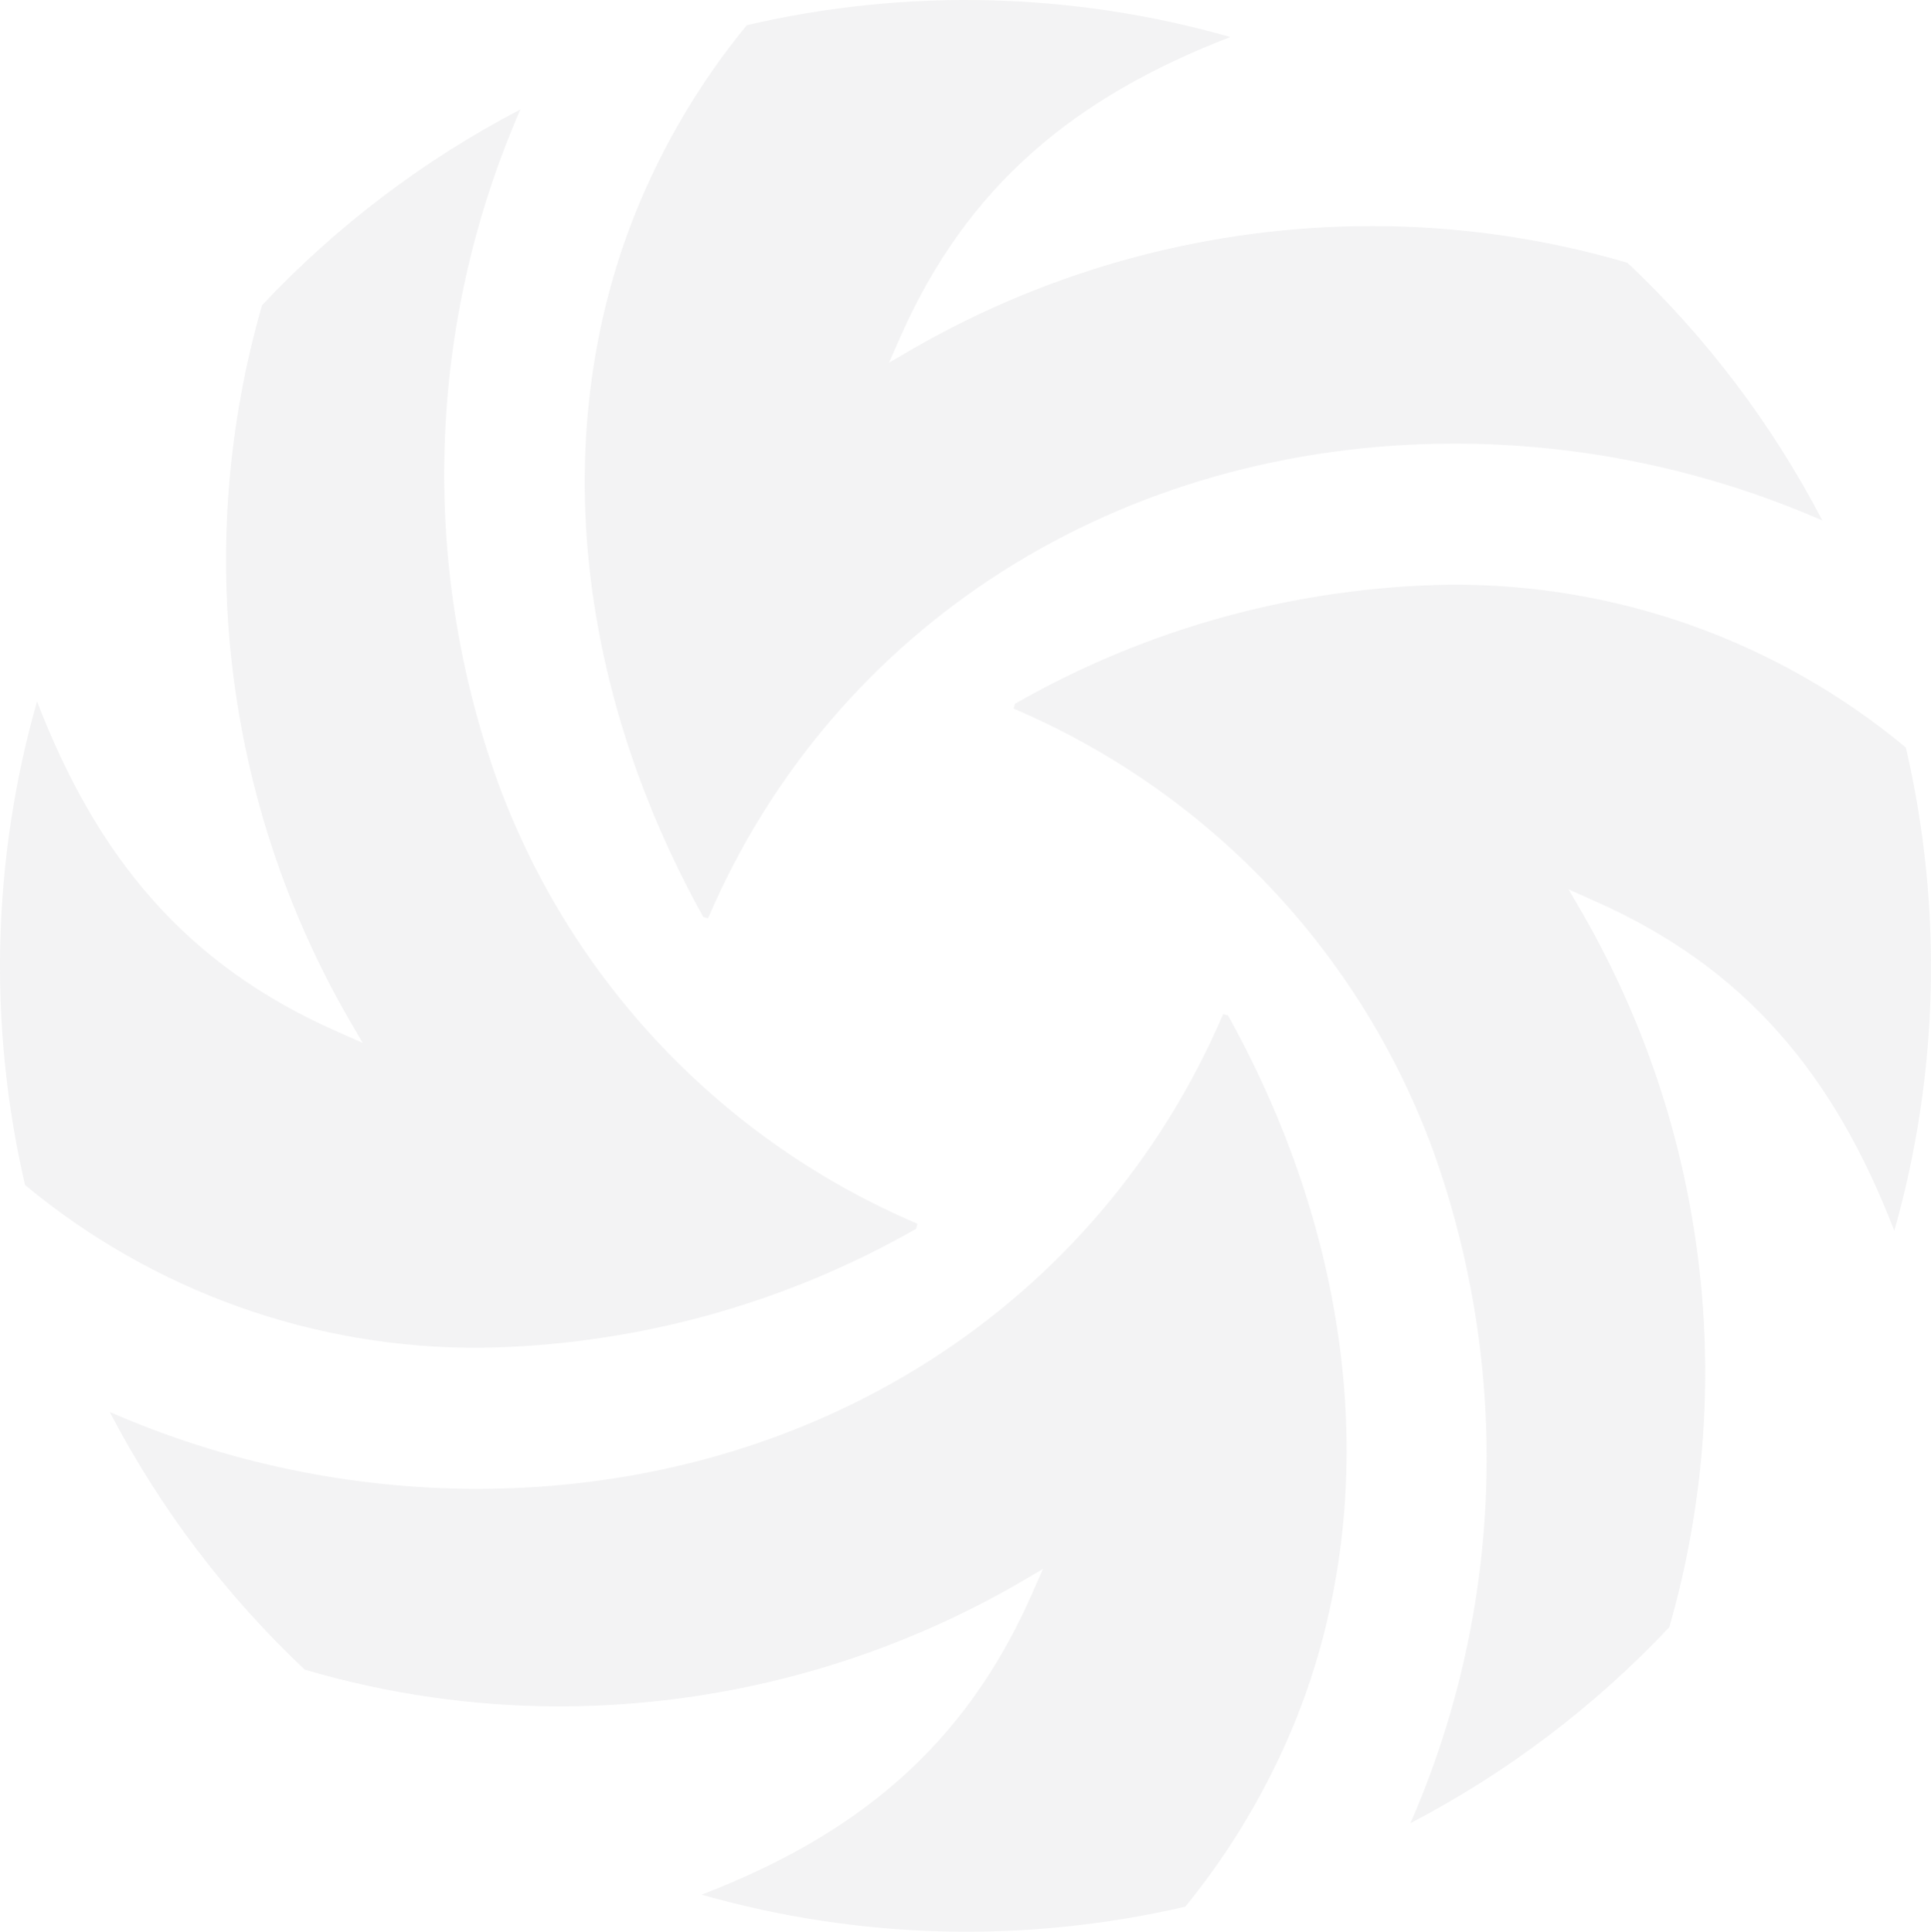 <svg xmlns="http://www.w3.org/2000/svg" width="245.287" height="245.349" viewBox="0 0 245.287 245.349"><path fill="#A7A9AC" d="M66.105,13.897 C54.247,41.038 53.248,71.692 63.313,99.548 C72.598,124.71 91.854,144.927 116.535,155.425 L116.379,156.069 C99.525,165.69 80.511,170.888 61.107,171.181 C39.961,171.349 19.44,164.024 3.18,150.505 C-1.525,130.233 -1.001,109.097 4.702,89.083 C12.336,108.9 23.562,122.508 42.735,130.981 L46.073,132.465 L44.238,129.322 C28.469,101.869 24.516,69.191 33.285,38.77 C42.75,28.694 53.845,20.285 66.105,13.897 L66.105,13.897 Z M164.622,218.389 C175.575,191.056 172.432,158.588 155.992,128.97 L155.368,128.814 C139.417,166.007 103.142,189.104 60.521,189.104 C44.488,189.08 28.631,185.757 13.937,179.342 C20.305,191.56 28.68,202.621 38.713,212.064 C49.224,215.159 60.126,216.731 71.083,216.73 L71.083,216.73 C91.541,216.711 111.637,211.326 129.362,201.111 L132.486,199.276 L131.022,202.595 C122.529,221.787 108.94,233.013 89.123,240.647 C109.144,246.35 130.286,246.874 150.565,242.169 C156.42,234.995 161.159,226.978 164.622,218.389 L164.622,218.389 Z M242.092,94.94 C225.839,81.423 205.324,74.098 184.185,74.265 C164.778,74.552 145.761,79.758 128.913,89.396 C128.913,89.591 128.796,89.806 128.757,90.001 C153.426,100.52 172.671,120.739 181.959,145.897 C192.023,173.76 191.024,204.42 179.167,231.568 C191.44,225.165 202.554,216.751 212.045,206.675 C220.796,176.253 216.844,143.582 201.092,116.124 L199.257,112.961 L202.576,114.445 C221.749,122.918 232.994,136.526 240.628,156.323 C246.298,136.315 246.801,115.196 242.092,94.94 Z M242.092,94.94 C225.839,81.423 205.324,74.098 184.185,74.265 C164.778,74.552 145.761,79.758 128.913,89.396 C128.913,89.591 128.796,89.806 128.757,90.001 C153.426,100.52 172.671,120.739 181.959,145.897 C192.023,173.76 191.024,204.42 179.167,231.568 C191.44,225.165 202.554,216.751 212.045,206.675 C220.796,176.253 216.844,143.582 201.092,116.124 L199.257,112.961 L202.576,114.445 C221.749,122.918 232.994,136.526 240.628,156.323 C246.298,136.315 246.801,115.196 242.092,94.94 Z M231.491,66.104 C225.125,53.89 216.757,42.829 206.735,33.382 C196.204,30.285 185.283,28.713 174.306,28.716 C153.87,28.713 133.79,34.064 116.066,44.237 L112.923,46.072 L114.387,42.753 C122.88,23.561 136.488,12.335 156.285,4.701 C136.271,-1.009 115.133,-1.526 94.863,3.198 C88.956,10.382 84.182,18.428 80.709,27.056 C69.756,54.389 72.899,86.877 89.338,116.475 L89.943,116.631 C105.894,79.438 142.189,56.342 184.888,56.342 C200.927,56.368 216.79,59.69 231.491,66.104 L231.491,66.104 Z" opacity=".134"/></svg>